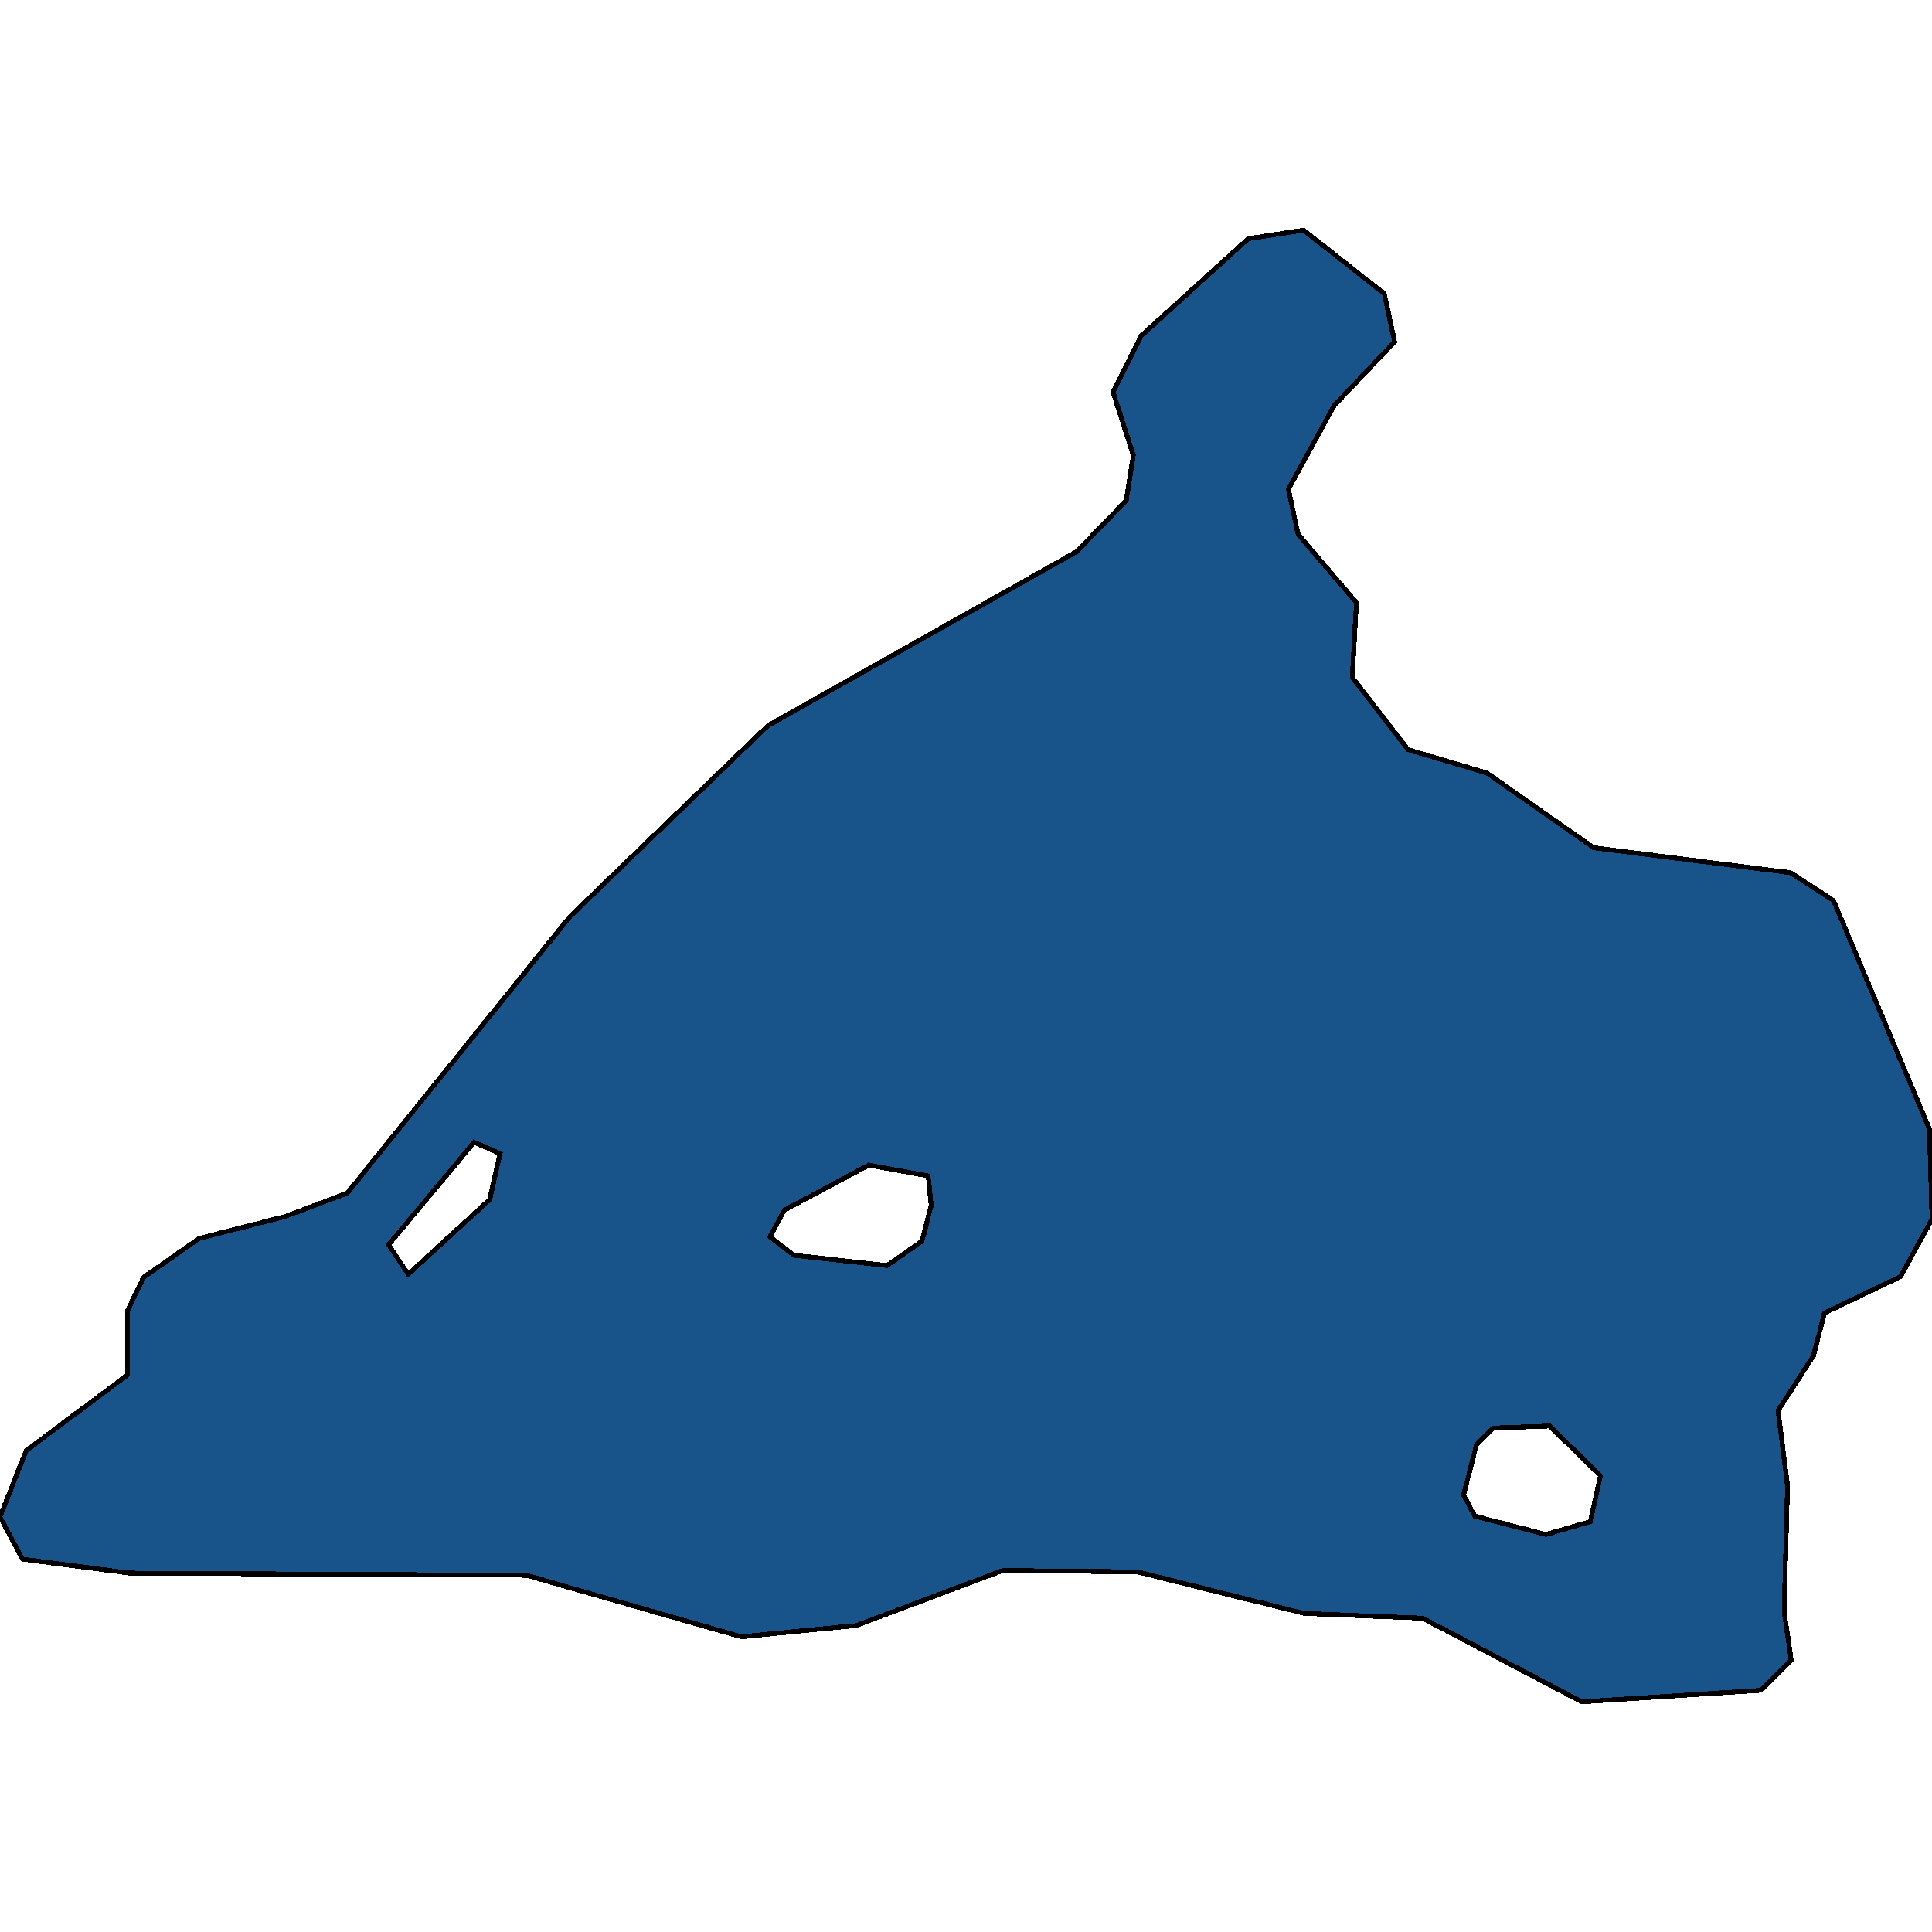 <svg xmlns="http://www.w3.org/2000/svg" width="400" height="400"><path style="stroke: black; fill: #18548a; shape-rendering: crispEdges; stroke-width: 1px;" d="M26.35,271.448L29.718,264.457L41.213,256.41L59.024,251.878L71.894,247.02L118.048,189.71L158.984,150.249L222.912,114.207L233.171,103.635L234.643,94.258L230.458,81.22L236.295,69.511L258.43,49.422L269.876,47.657L286.605,60.792L288.744,70.781L276.253,83.922L266.759,101.294L268.756,110.619L280.828,124.749L279.977,140.268L291.524,155.203L307.867,160.054L329.961,175.513L370.72,180.688L379.603,186.447L399.472,233.739L400,252.446L393.496,264.295L377.726,271.862L375.448,280.713L368.135,292.038L370.087,307.651L369.379,333.585L370.855,343.721L364.538,349.951L327.488,352.343L294.566,335.032L270.007,334.035L235.471,325.435L207.589,325.154L177.331,336.538L153.488,338.878L109.023,326.144L26.845,325.693L4.661,322.799L0,314.052L5.41,300.343L26.402,284.677ZM183.625,262.021L190.894,256.972L192.79,249.597L192.171,243.462L179.868,241.225L162.39,250.556L159.4,256.078L164.387,259.888ZM320.07,317.698L329.238,315.033L331.369,305.518L320.823,295.242L309.092,295.67L305.671,299.198L303.015,309.519L305.342,313.897ZM84.535,263.815L101.395,248.342L103.53,238.826L98.161,236.493L80.447,257.725Z"></path></svg>